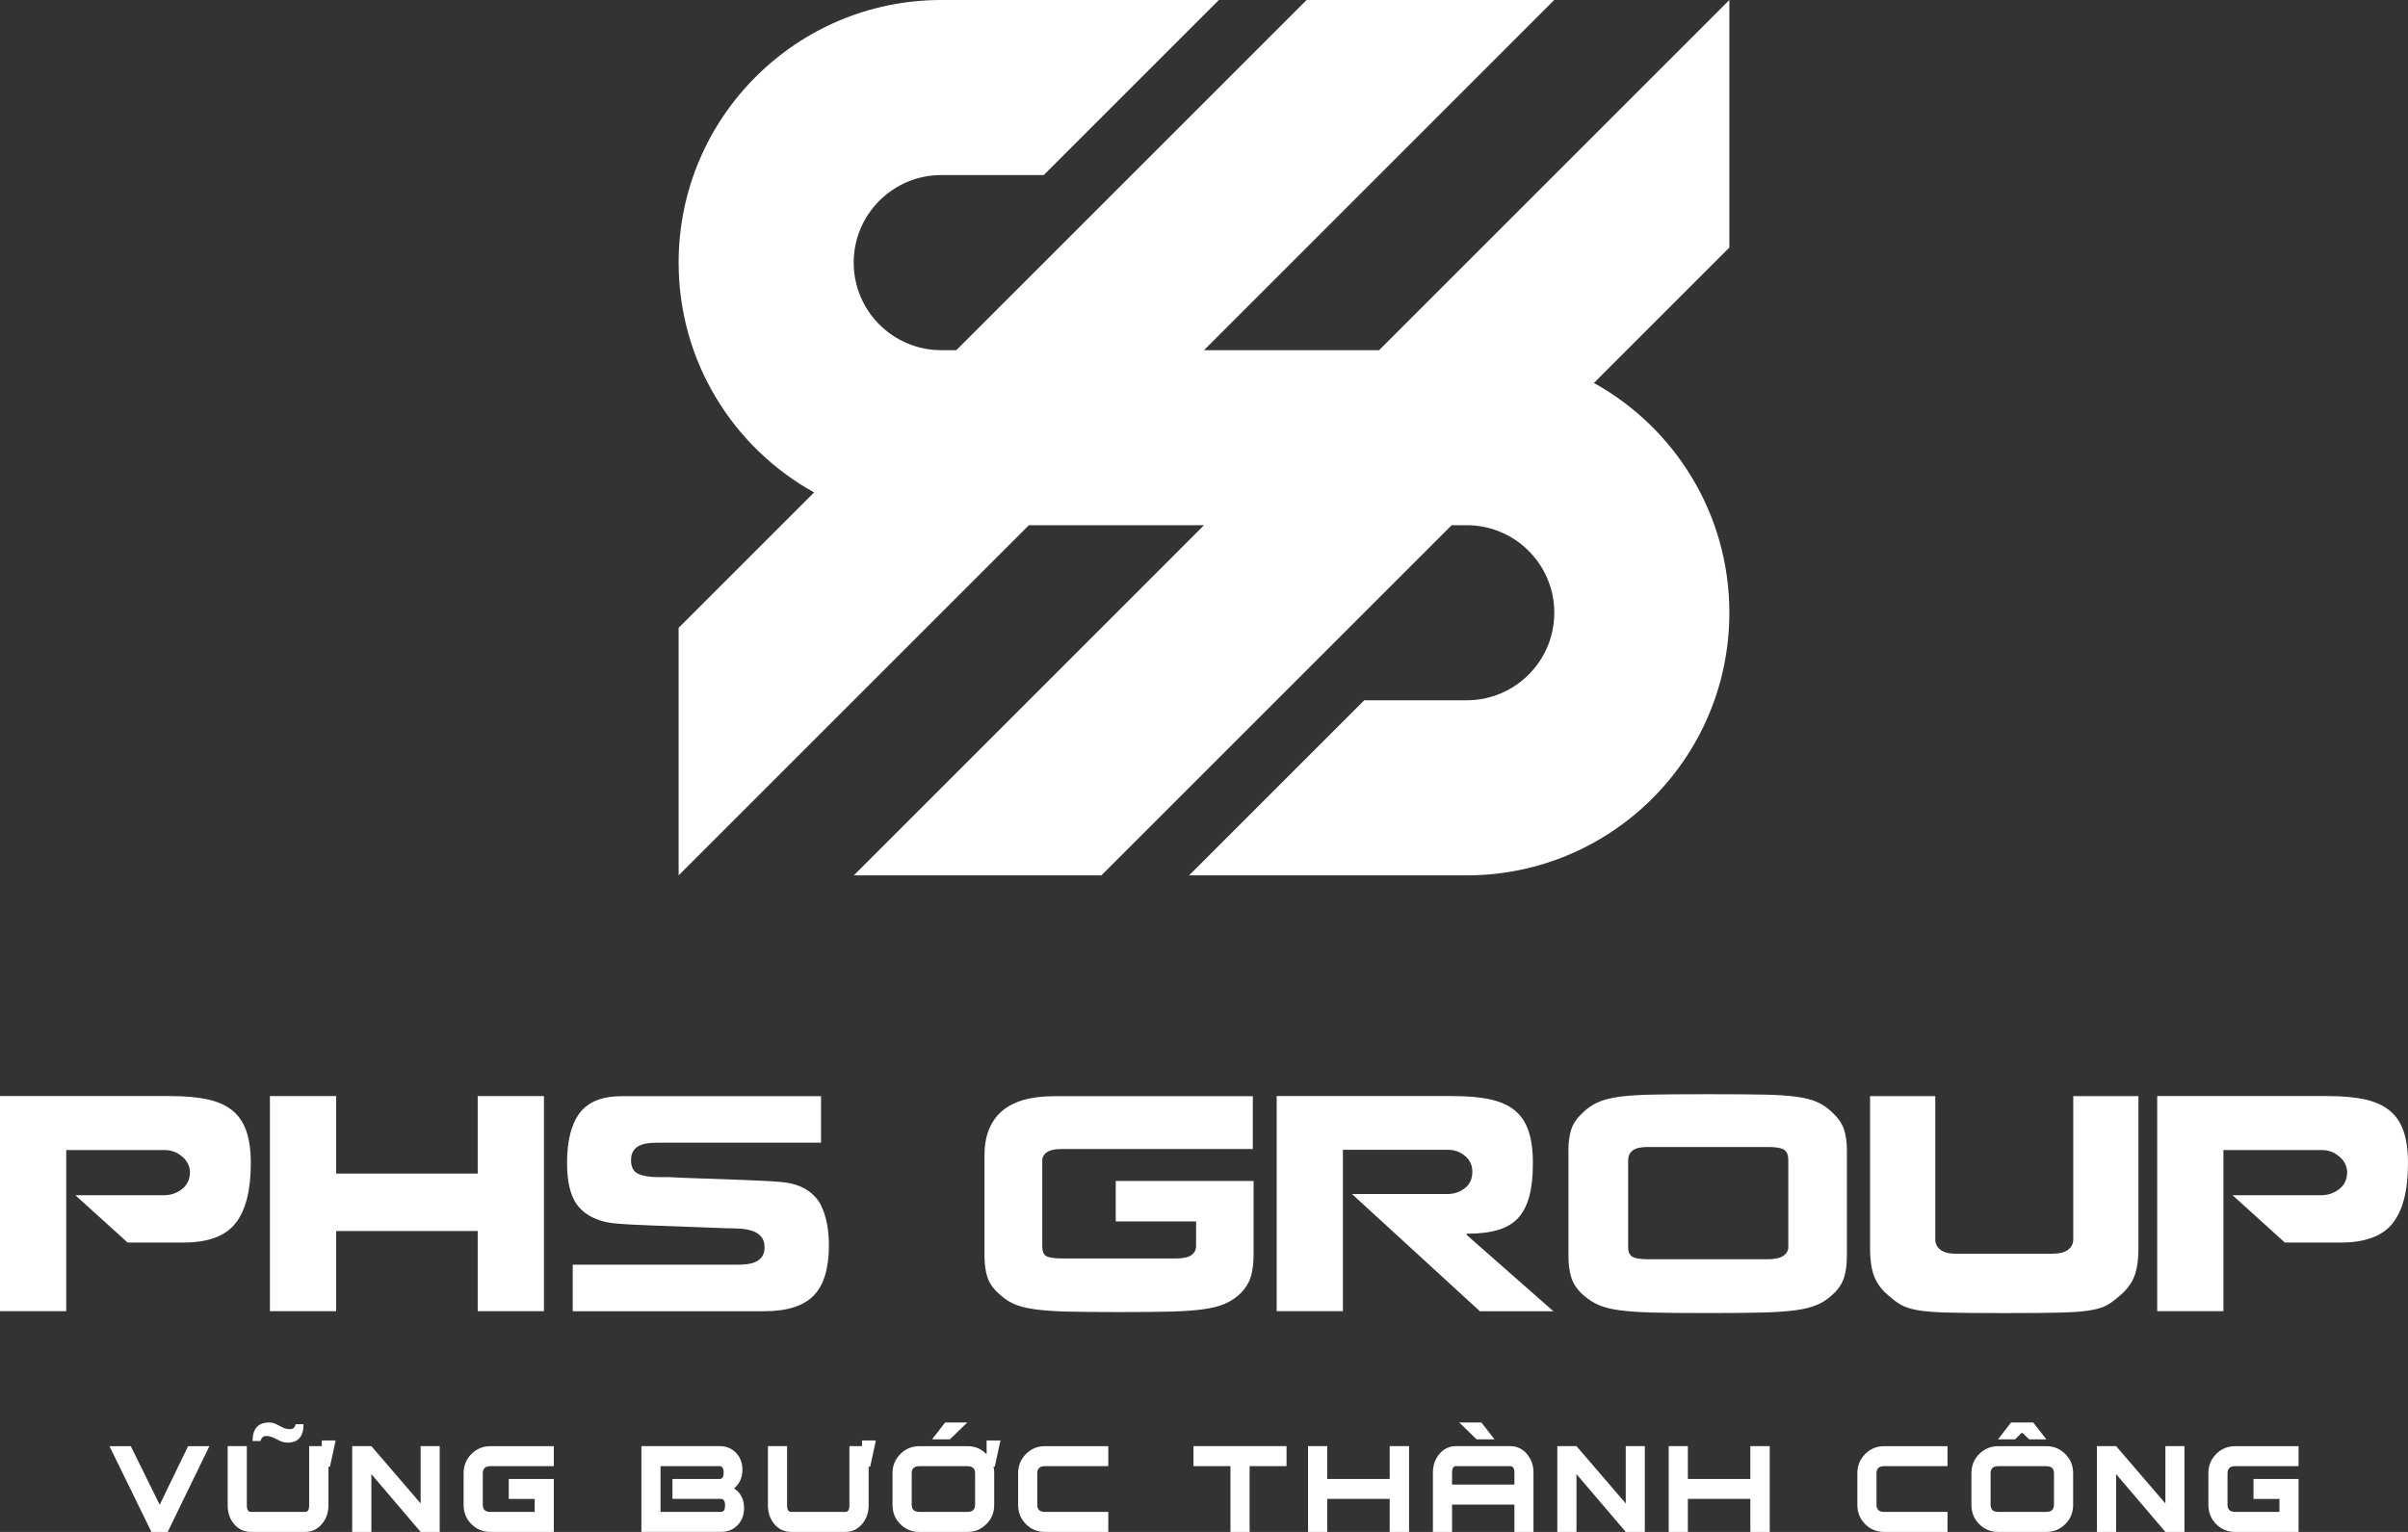 <?xml version="1.0" encoding="UTF-8"?>
<svg xmlns="http://www.w3.org/2000/svg" id="Layer_2" data-name="Layer 2" viewBox="0 0 822 523.09">
  <rect x="0" y="0" width="822" height="523.09" fill="#333333" stroke="none"/>
  <defs>
    <style>      .cls-1 {        fill: #fff;      }    </style>
  </defs>
  <g id="Layer_2-2" data-name="Layer 2">
    <g>
      <path class="cls-1" d="M590.34,84.53l-46.24,46.24c27.58,15.29,46.24,44.69,46.24,78.46,0,24.76-10.04,47.19-26.27,63.4-16.22,16.23-38.63,26.27-63.4,26.27h-94.75l59.78-59.78h34.98c8.26,0,15.72-3.35,21.13-8.75,5.42-5.42,8.77-12.89,8.77-21.14,0-16.51-13.39-29.89-29.89-29.89h-5.14l-119.58,119.57h-84.51l119.55-119.57h-59.78l-119.57,119.57v-84.53l46.24-46.24c-27.58-15.29-46.24-44.69-46.24-78.46,0-24.76,10.04-47.19,26.27-63.4C274.14,10.04,296.56,0,321.33,0h94.75l-59.78,59.78h-34.98c-8.26,0-15.72,3.35-21.13,8.75-5.42,5.42-8.77,12.89-8.77,21.14,0,16.51,13.4,29.9,29.89,29.9h5.14L446.02,0h84.53l-119.55,119.57h59.78L590.34,0v84.53Z"></path>
      <g>
        <path class="cls-1" d="M43.55,424.27l-17.83-16.15h30.26c2.34,0,4.41-.71,6.19-2.12,1.79-1.41,2.68-3.38,2.68-5.91-.12-2.07-1.04-3.82-2.77-5.25-1.73-1.43-3.67-2.14-5.83-2.14H22.61v55.02H0v-73.45h58.19c5.04,0,9.26.37,12.66,1.12,3.39.75,6.18,1.98,8.35,3.7,2.18,1.72,3.79,4.04,4.84,6.98,1.05,2.93,1.58,6.64,1.58,11.11,0,9.28-1.74,16.11-5.22,20.51-3.48,4.4-9.4,6.59-17.74,6.59h-19.1Z"></path>
        <path class="cls-1" d="M114.75,420.35v27.37h-22.61v-73.45h22.61v26.46h48.32v-26.46h22.61v73.45h-22.61v-27.37h-48.32Z"></path>
        <path class="cls-1" d="M282.96,425.19c0,7.94-1.74,13.68-5.22,17.22-3.48,3.54-9.07,5.32-16.75,5.32h-65.48v-15.88h55.89c1.29,0,2.48-.06,3.56-.18,1.08-.12,2.08-.39,2.99-.8.92-.41,1.65-1.02,2.21-1.82.55-.81.83-1.86.83-3.17,0-1.49-.38-2.69-1.15-3.6-.77-.91-1.76-1.57-3-1.96-1.23-.4-2.51-.65-3.83-.75-1.32-.11-2.94-.16-4.86-.16-1.14-.06-4.43-.18-9.86-.37-8.47-.3-13.78-.5-15.94-.59-2.16-.09-4.2-.18-6.1-.27-1.91-.09-3.53-.2-4.89-.32-6.82-.39-11.69-2.68-14.64-6.84-2.1-3.1-3.15-7.74-3.15-13.91,0-7.6,1.45-13.31,4.35-17.11,2.9-3.8,7.69-5.7,14.39-5.7h67.96v15.88h-55.89c-1.23,0-2.33.07-3.31.2-.98.14-1.9.4-2.77.8-.87.4-1.57,1-2.1,1.8-.52.81-.79,1.88-.79,3.22,0,2.34.83,3.89,2.5,4.63,1.67.75,3.97,1.12,6.91,1.12h3.78c1.11.09,4.34.23,9.68.41,7.39.24,12.51.43,15.38.55,2.87.12,5.28.23,7.25.32,1.97.09,3.6.2,4.89.32,6.76.4,11.48,2.89,14.19,7.48,1.98,3.8,2.97,8.53,2.97,14.19Z"></path>
        <path class="cls-1" d="M427.66,392.34h-65.21c-2.34,0-4.04.37-5.09,1.12-1.05.75-1.57,1.65-1.57,2.71v29.34c0,1.73.45,2.87,1.35,3.4.9.53,2.67.8,5.31.8h39.09c2.4,0,4.13-.39,5.18-1.16,1.05-.78,1.58-1.79,1.58-3.03v-8.44h-27.43v-13.82h47.06v25.14c0,3.04-.32,5.58-.97,7.62-.65,2.04-1.79,3.89-3.44,5.57-1.62,1.55-3.4,2.74-5.34,3.58-1.94.84-4.36,1.46-7.27,1.87-2.91.41-6.48.68-10.7.8-4.22.12-10.32.18-18.31.18s-14.07-.06-18.26-.18c-4.19-.12-7.72-.39-10.61-.8-2.88-.41-5.25-1.03-7.09-1.87-1.85-.84-3.55-2.03-5.11-3.58-1.83-1.61-3.08-3.44-3.76-5.47-.68-2.04-1.01-4.61-1.01-7.71v-33.8c0-6.66,1.97-11.71,5.9-15.15,3.93-3.44,9.92-5.15,17.97-5.15h67.73v18.06Z"></path>
        <path class="cls-1" d="M500.01,405.75c1.73-1.31,2.59-3.19,2.59-5.66,0-2.19-.83-3.98-2.5-5.38-1.67-1.4-3.61-2.1-5.83-2.1h-35.85v55.11h-22.61v-73.45h60.12c5.1,0,9.35.37,12.75,1.12,3.39.75,6.16,1.98,8.31,3.7,2.15,1.72,3.73,4.04,4.75,6.98,1.02,2.93,1.53,6.64,1.53,11.11s-.4,8.24-1.22,11.29c-.81,3.06-2.07,5.52-3.78,7.39-1.71,1.87-4,3.24-6.87,4.11-2.87.87-6.45,1.3-10.74,1.3v.41l29.59,26.05h-25.09l-43.64-40.01h32.47c2.28,0,4.29-.65,6.01-1.96Z"></path>
        <path class="cls-1" d="M535.39,392.98c0-2.98.34-5.45,1.01-7.41.67-1.96,1.93-3.79,3.76-5.5,1.62-1.61,3.42-2.85,5.38-3.72,1.97-.87,4.44-1.49,7.41-1.87,2.97-.38,6.55-.62,10.74-.71,4.19-.09,10.65-.14,19.39-.14s15.19.05,19.37.14c4.17.09,7.72.33,10.65.71,2.93.38,5.36,1,7.3,1.87,1.94.87,3.7,2.11,5.29,3.72,1.83,1.7,3.08,3.54,3.76,5.5.67,1.96,1.01,4.43,1.01,7.41v35.77c0,3.01-.34,5.54-1.01,7.6-.68,2.05-1.93,3.92-3.76,5.59-1.59,1.55-3.39,2.75-5.38,3.6-2,.85-4.49,1.48-7.47,1.87-2.99.39-6.67.65-11.03.77-4.37.12-10.7.18-18.98.18s-14.63-.06-18.94-.18c-4.31-.12-7.96-.38-10.97-.77-3-.39-5.46-1.02-7.36-1.87-1.91-.85-3.7-2.05-5.38-3.6-1.83-1.67-3.09-3.54-3.76-5.59-.68-2.05-1.01-4.59-1.01-7.6v-35.77ZM555.79,425.87c0,1.55.46,2.62,1.37,3.22.92.59,2.66.89,5.25.89h41.03c2.4,0,4.17-.39,5.31-1.16,1.14-.78,1.71-1.76,1.71-2.94v-29.7c0-1.76-.47-2.96-1.42-3.58-.95-.62-2.71-.94-5.29-.94h-41.34c-2.4,0-4.11.4-5.11,1.21-1.01.81-1.51,1.91-1.51,3.31v29.7Z"></path>
        <path class="cls-1" d="M660.63,374.28v48.95c0,1.46.59,2.64,1.78,3.54,1.19.9,3.04,1.35,5.56,1.35h32.11c2.7,0,4.65-.45,5.85-1.35,1.2-.9,1.8-2.08,1.8-3.54v-48.95h22.25v52.14c0,3.31-.35,6.12-1.06,8.42-.7,2.3-2.05,4.45-4.03,6.46-2.1,1.91-3.84,3.29-5.23,4.13-1.38.84-3.29,1.48-5.72,1.92-2.43.44-5.78.72-10.04.84-4.26.12-10.82.18-19.68.18s-15.35-.06-19.66-.18c-4.31-.12-7.68-.4-10.11-.84-2.43-.44-4.37-1.1-5.81-1.96-1.44-.87-3.17-2.23-5.18-4.08-1.98-2.01-3.32-4.16-4.03-6.46-.7-2.3-1.06-5.1-1.06-8.42v-52.14h22.25Z"></path>
        <path class="cls-1" d="M779.94,424.27l-17.83-16.15h30.26c2.34,0,4.41-.71,6.19-2.12,1.79-1.41,2.68-3.38,2.68-5.91-.12-2.07-1.04-3.82-2.77-5.25-1.73-1.43-3.67-2.14-5.83-2.14h-33.64v55.02h-22.61v-73.45h58.19c5.04,0,9.26.37,12.65,1.12,3.39.75,6.18,1.98,8.35,3.7,2.18,1.72,3.79,4.04,4.84,6.98,1.05,2.93,1.58,6.64,1.58,11.11,0,9.28-1.74,16.11-5.23,20.51-3.48,4.4-9.4,6.59-17.74,6.59h-19.09Z"></path>
      </g>
      <g>
        <path class="cls-1" d="M71.48,493.81l-14.24,29.29h-5.55l-14.32-29.29h7.28l9.86,20.01,9.7-20.01h7.28Z"></path>
        <path class="cls-1" d="M112.12,500.83v13.21c0,2.48-.74,4.59-2.23,6.33-1.52,1.81-3.43,2.72-5.71,2.72h-18.52c-2.34,0-4.26-.9-5.76-2.69-1.45-1.72-2.18-3.84-2.18-6.36v-20.24h6.54v20.24c0,1.48.47,2.22,1.41,2.22h18.52c.9,0,1.35-.74,1.35-2.22v-20.24h4.3v-1.94h4.73l-1.94,8.97h-.5ZM103.62,486.31c0,4.2-1.83,6.3-5.5,6.3-.64,0-1.28-.12-1.94-.36-.39-.13-.95-.39-1.67-.78-.73-.37-1.29-.63-1.7-.78-.66-.24-1.31-.36-1.97-.36-.96,0-1.59.57-1.91,1.72h-2.71c0-4.22,1.9-6.33,5.71-6.33.64,0,1.27.12,1.89.36.37.15.9.41,1.59.78.69.39,1.23.66,1.62.81.64.22,1.29.33,1.97.33,1.06,0,1.7-.57,1.91-1.69h2.71Z"></path>
        <path class="cls-1" d="M150.1,523.09h-6.51l-16.82-19.74v19.74h-6.54v-29.29h6.54l16.82,19.57v-19.57h6.51v29.29Z"></path>
        <path class="cls-1" d="M189.05,523.09h-21.65c-2.55,0-4.7-.88-6.46-2.64-1.79-1.78-2.68-3.99-2.68-6.63v-10.74c0-2.61.89-4.81,2.68-6.61,1.77-1.78,3.92-2.66,6.46-2.66h21.65v6.83h-21.65c-1.74,0-2.6.81-2.6,2.44v10.74c0,1.63.87,2.44,2.6,2.44h15.12v-4.44h-8.85v-6.8h15.38v18.07Z"></path>
        <path class="cls-1" d="M253.99,515.01c0,2.31-.73,4.24-2.2,5.77-1.49,1.54-3.38,2.3-5.69,2.3h-27.15v-29.29h26.67c2.28,0,4.16.77,5.63,2.3,1.45,1.5,2.18,3.42,2.18,5.77,0,2.7-.96,4.82-2.87,6.36,2.28,1.48,3.43,3.74,3.43,6.77ZM225.48,516.26h20.62c.94,0,1.41-.74,1.41-2.22s-.47-2.22-1.41-2.22h-16.55v-6.8h16.07c.94,0,1.41-.72,1.41-2.17s-.47-2.22-1.41-2.22h-20.14v15.63Z"></path>
        <path class="cls-1" d="M296.52,514.04c0,2.48-.74,4.59-2.21,6.33-1.52,1.81-3.44,2.72-5.74,2.72h-18.49c-2.34,0-4.26-.9-5.76-2.69-1.45-1.72-2.18-3.84-2.18-6.36v-20.24h6.54v20.24c0,1.48.47,2.22,1.41,2.22h18.49c.92,0,1.38-.74,1.38-2.22v-20.24h6.56v20.24ZM298.99,491.86l-1.94,8.97h-2.79v-8.97h4.73Z"></path>
        <path class="cls-1" d="M339.15,500.83c.16.7.24,1.45.24,2.25v10.74c0,2.65-.9,4.86-2.71,6.63-1.75,1.76-3.9,2.64-6.43,2.64h-16.44c-2.55,0-4.7-.88-6.46-2.64-1.79-1.78-2.68-3.99-2.68-6.63v-10.74c0-2.61.9-4.81,2.71-6.61,1.77-1.78,3.91-2.66,6.43-2.66h16.44c2.52,0,4.66.89,6.43,2.66.04.04.07.07.11.11v-4.72h4.73l-1.94,8.97h-.42ZM332.86,503.08c0-1.63-.87-2.44-2.6-2.44h-16.44c-1.74,0-2.6.81-2.6,2.44v10.74c0,1.63.87,2.44,2.6,2.44h16.44c1.74,0,2.6-.81,2.6-2.44v-10.74ZM330.2,485.73l-5.95,5.75h-6.08l4.46-5.75h7.57Z"></path>
        <path class="cls-1" d="M378.33,523.09h-21.65c-2.55,0-4.7-.88-6.45-2.64-1.79-1.78-2.68-3.99-2.68-6.63v-10.74c0-2.61.89-4.81,2.68-6.61,1.77-1.78,3.92-2.66,6.45-2.66h21.65v6.83h-21.65c-1.74,0-2.6.81-2.6,2.44v10.74c0,1.63.87,2.44,2.6,2.44h21.65v6.83Z"></path>
        <path class="cls-1" d="M439.19,500.63h-12.62v22.46h-6.54v-22.46h-12.62v-6.83h31.77v6.83Z"></path>
        <path class="cls-1" d="M481,523.09h-6.61v-11.27h-21.33v11.27h-6.54v-29.29h6.54v11.21h21.33v-11.21h6.61v29.29Z"></path>
        <path class="cls-1" d="M523.47,523.09h-6.51v-9.33h-21.28v9.33h-6.54v-20.24c0-2.48.73-4.59,2.18-6.33,1.5-1.81,3.41-2.72,5.71-2.72h18.49c2.3,0,4.22.91,5.74,2.72,1.47,1.74,2.21,3.85,2.21,6.33v20.24ZM495.68,506.93h21.28v-4.08c0-1.48-.48-2.22-1.44-2.22h-18.49c-.9,0-1.35.74-1.35,2.22v4.08ZM505.7,485.73l4.46,5.75h-6.11l-5.92-5.75h7.57Z"></path>
        <path class="cls-1" d="M561.48,523.09h-6.51l-16.82-19.74v19.74h-6.54v-29.29h6.54l16.82,19.57v-19.57h6.51v29.29Z"></path>
        <path class="cls-1" d="M604.12,523.09h-6.62v-11.27h-21.33v11.27h-6.54v-29.29h6.54v11.21h21.33v-11.21h6.62v29.29Z"></path>
        <path class="cls-1" d="M664.81,523.09h-21.65c-2.55,0-4.7-.88-6.45-2.64-1.79-1.78-2.68-3.99-2.68-6.63v-10.74c0-2.61.89-4.81,2.68-6.61,1.77-1.78,3.92-2.66,6.45-2.66h21.65v6.83h-21.65c-1.73,0-2.6.81-2.6,2.44v10.74c0,1.63.87,2.44,2.6,2.44h21.65v6.83Z"></path>
        <path class="cls-1" d="M707.69,513.82c0,2.65-.9,4.86-2.71,6.63-1.75,1.76-3.9,2.64-6.43,2.64h-16.44c-2.55,0-4.7-.88-6.46-2.64-1.79-1.78-2.68-3.99-2.68-6.63v-10.74c0-2.61.89-4.81,2.68-6.61,1.77-1.78,3.92-2.66,6.46-2.66h16.44c2.51,0,4.66.89,6.43,2.66,1.81,1.79,2.71,4,2.71,6.61v10.74ZM701.15,503.08c0-1.63-.87-2.44-2.6-2.44h-16.44c-1.74,0-2.6.81-2.6,2.44v10.74c0,1.63.87,2.44,2.6,2.44h16.44c1.74,0,2.6-.81,2.6-2.44v-10.74ZM694.08,485.73l4.46,5.75h-5.85l-2.44-2.33-2.39,2.33h-5.82l4.46-5.75h7.57Z"></path>
        <path class="cls-1" d="M745.69,523.09h-6.51l-16.82-19.74v19.74h-6.54v-29.29h6.54l16.82,19.57v-19.57h6.51v29.29Z"></path>
        <path class="cls-1" d="M784.64,523.09h-21.65c-2.55,0-4.7-.88-6.45-2.64-1.79-1.78-2.68-3.99-2.68-6.63v-10.74c0-2.61.89-4.81,2.68-6.61,1.77-1.78,3.92-2.66,6.45-2.66h21.65v6.83h-21.65c-1.74,0-2.6.81-2.6,2.44v10.74c0,1.63.87,2.44,2.6,2.44h15.12v-4.44h-8.85v-6.8h15.38v18.07Z"></path>
      </g>
    </g>
  </g>
</svg>
